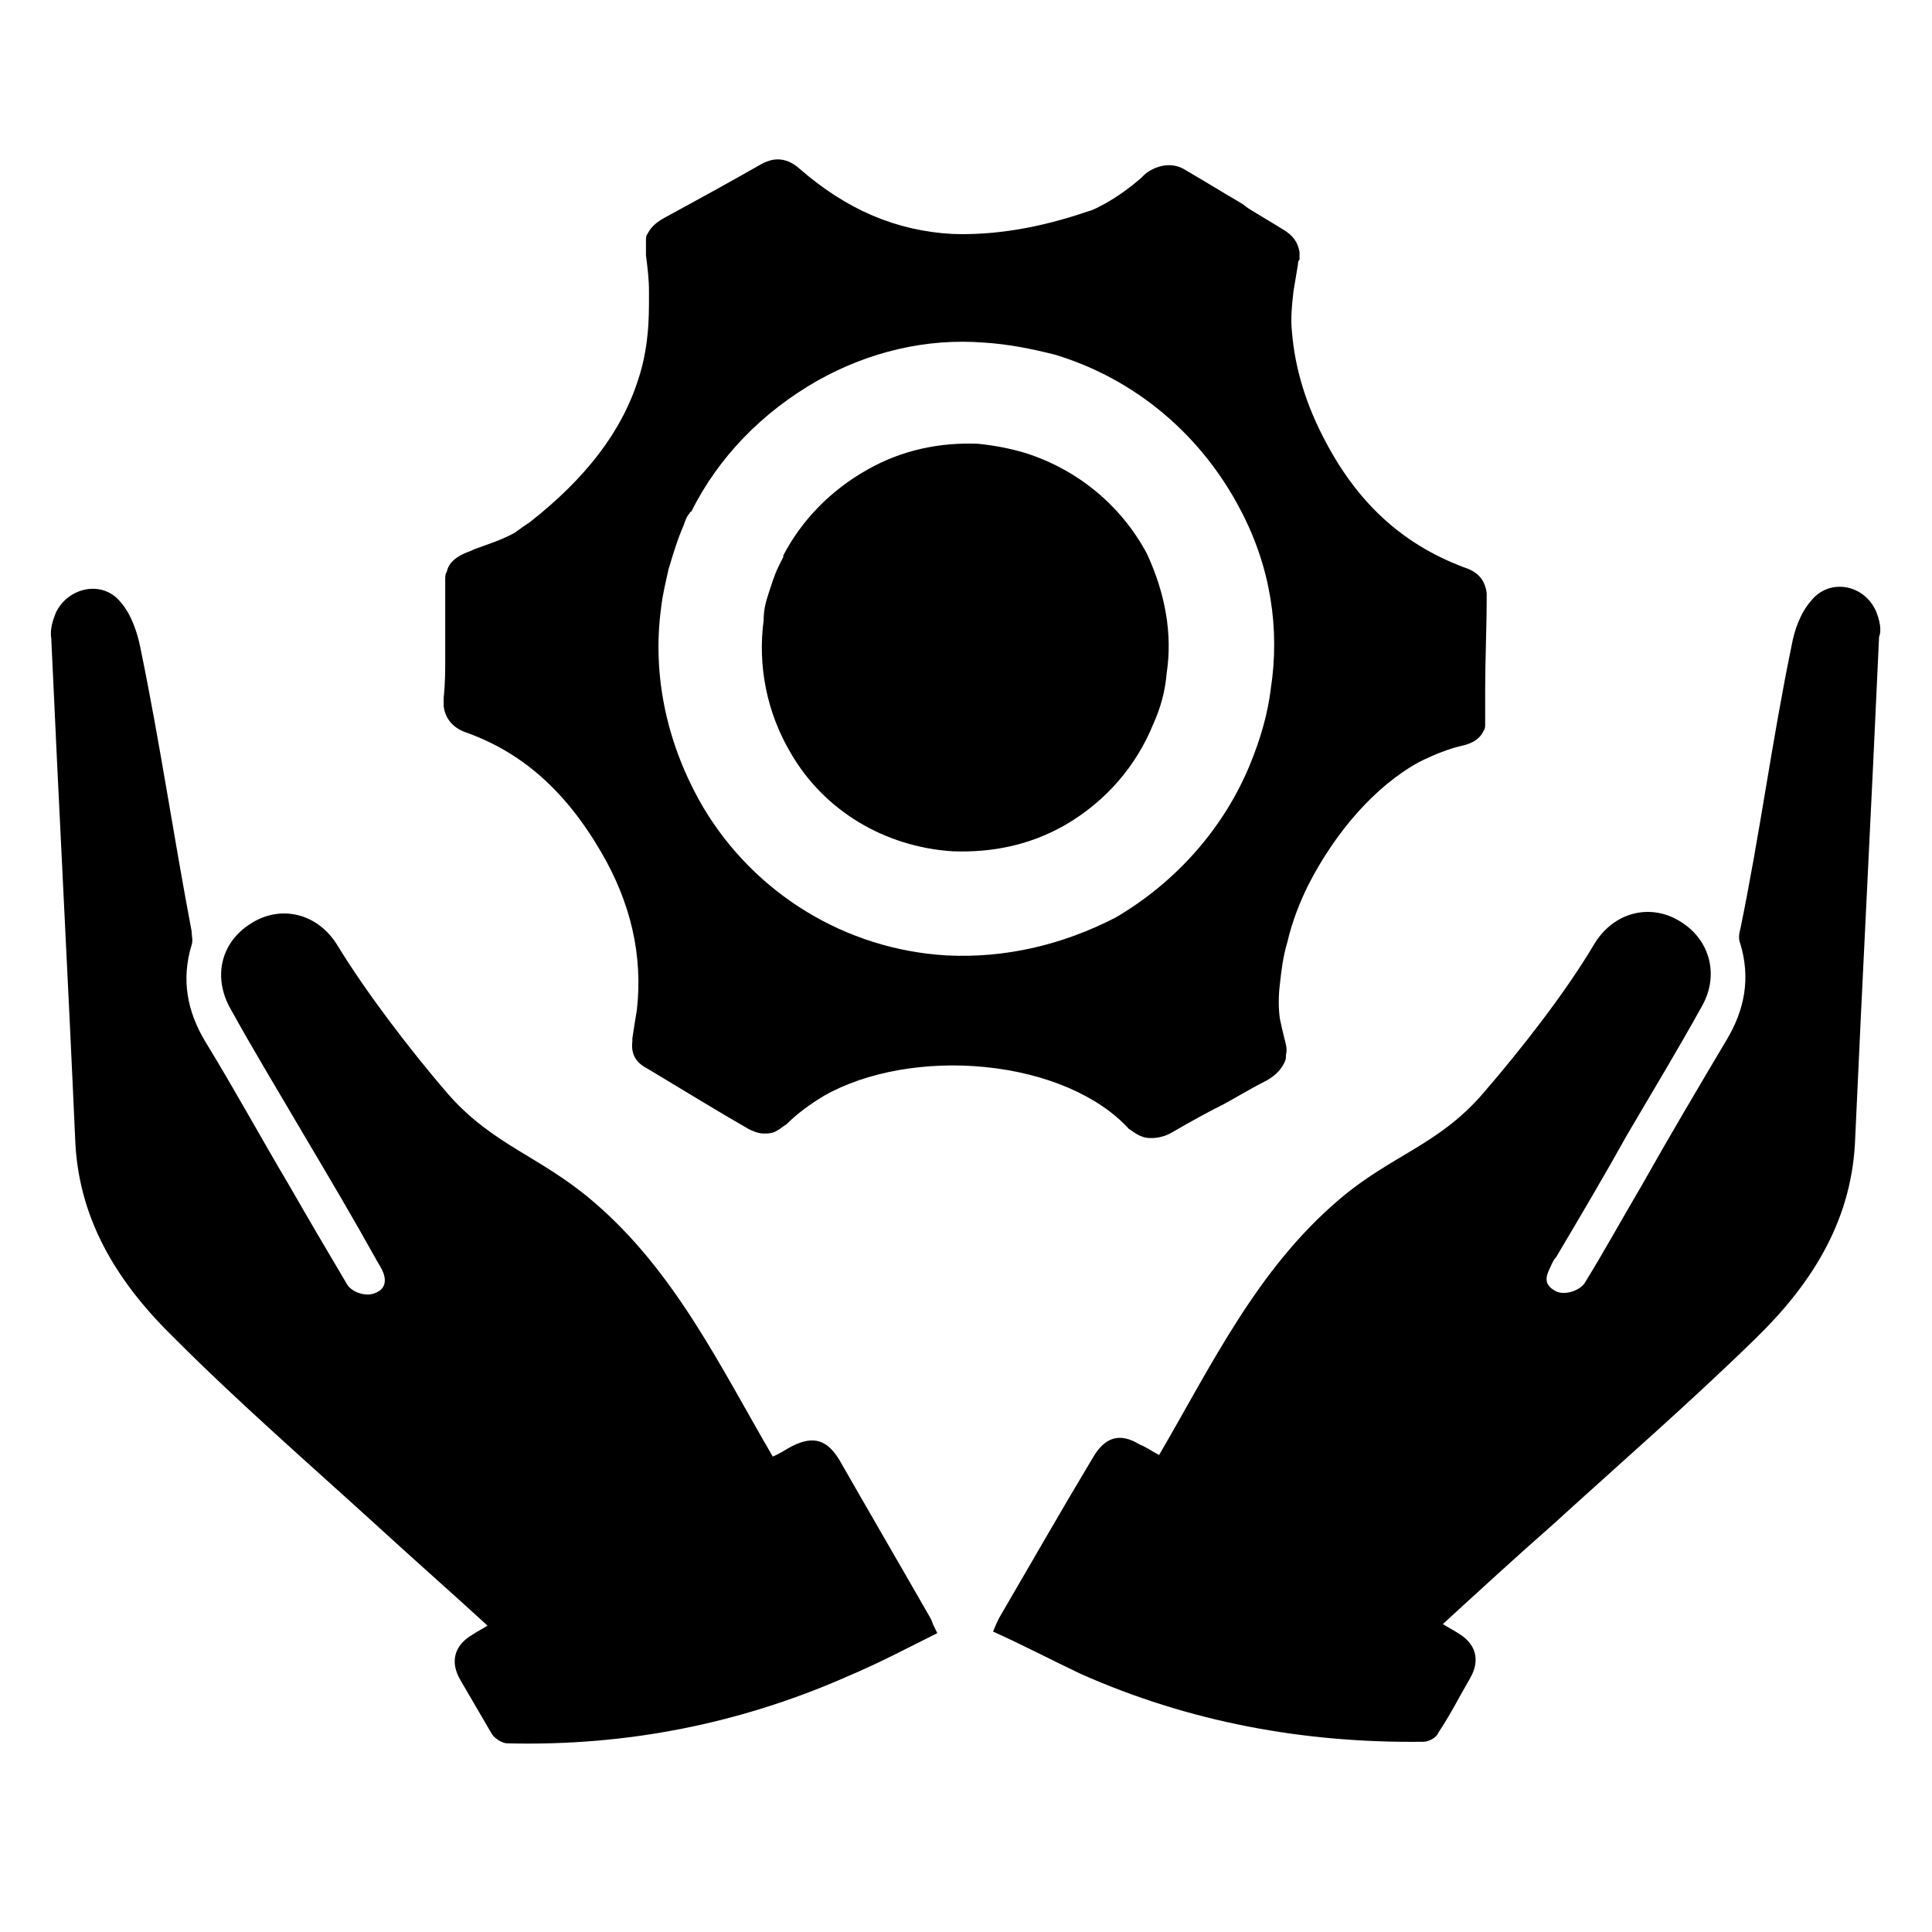 <svg xmlns="http://www.w3.org/2000/svg" width="58" height="58" viewBox="0 0 58 58" fill="none"><path d="M34.527 34.165H34.572C34.753 34.165 34.98 34.12 35.206 33.984C35.75 33.666 36.248 33.395 36.611 33.213C36.973 33.032 37.472 32.715 38.016 32.443C38.333 32.262 38.469 32.081 38.559 31.899C38.605 31.809 38.605 31.763 38.605 31.673C38.65 31.491 38.605 31.356 38.559 31.174C38.514 30.993 38.469 30.812 38.423 30.585C38.378 30.268 38.378 29.906 38.423 29.543C38.469 29.135 38.514 28.727 38.65 28.274C38.786 27.685 39.013 27.096 39.284 26.552C40.1 24.966 41.278 23.607 42.592 22.882C43.045 22.656 43.498 22.474 43.906 22.384C44.087 22.338 44.405 22.248 44.541 21.931C44.586 21.885 44.586 21.795 44.586 21.749C44.586 21.704 44.586 21.704 44.586 21.659C44.586 21.613 44.586 21.568 44.586 21.523C44.586 21.251 44.586 20.979 44.586 20.707C44.586 19.801 44.631 18.849 44.631 17.988C44.631 17.943 44.631 17.852 44.631 17.807C44.586 17.445 44.405 17.218 44.087 17.082C42.184 16.402 40.825 15.179 39.828 13.321C39.194 12.143 38.877 11.056 38.786 9.968C38.741 9.56 38.786 9.152 38.831 8.745C38.877 8.473 38.922 8.201 38.967 7.929C38.967 7.884 38.967 7.838 39.013 7.793C39.013 7.702 39.013 7.612 39.013 7.567C38.967 7.295 38.831 7.068 38.514 6.887C38.152 6.66 37.834 6.479 37.472 6.252L37.291 6.117C36.747 5.799 36.158 5.437 35.614 5.12C35.206 4.848 34.798 4.984 34.617 5.074C34.527 5.12 34.436 5.165 34.345 5.256L34.255 5.346C33.938 5.618 33.575 5.89 33.167 6.117C32.986 6.207 32.85 6.298 32.669 6.343C31.219 6.842 29.859 7.068 28.591 7.023C26.914 6.932 25.419 6.298 24.014 5.074C23.561 4.667 23.153 4.757 22.836 4.938C21.884 5.482 20.887 6.026 19.891 6.57C19.664 6.706 19.528 6.842 19.438 7.023C19.392 7.068 19.392 7.159 19.392 7.249V7.657C19.438 8.02 19.483 8.382 19.483 8.745V8.79C19.483 9.243 19.483 9.651 19.438 10.059C19.392 10.512 19.302 10.965 19.166 11.373C18.667 12.959 17.58 14.363 15.903 15.678C15.767 15.768 15.631 15.859 15.45 15.995C15.042 16.221 14.589 16.357 14.227 16.493L14.136 16.538C14 16.584 13.909 16.629 13.819 16.674C13.592 16.81 13.456 16.946 13.411 17.173C13.366 17.218 13.366 17.309 13.366 17.399V17.445V17.581V17.626V18.17V19.121V19.62V19.71C13.366 20.118 13.366 20.526 13.32 20.934V21.024V21.206C13.366 21.568 13.592 21.84 13.955 21.976C15.631 22.565 16.945 23.698 18.033 25.556C18.939 27.096 19.302 28.682 19.12 30.313C19.075 30.585 19.03 30.857 18.984 31.174V31.265C18.939 31.628 19.075 31.899 19.438 32.081C20.57 32.76 21.522 33.349 22.473 33.893C22.564 33.938 22.745 34.029 22.927 34.029C23.062 34.029 23.198 34.029 23.334 33.938C23.425 33.893 23.516 33.803 23.606 33.757C23.923 33.44 24.286 33.168 24.739 32.896C26.008 32.171 27.82 31.854 29.587 32.035C31.4 32.217 32.986 32.896 33.892 33.893C33.983 33.938 34.209 34.165 34.527 34.165ZM28.409 28.682C25.373 28.501 22.655 26.824 21.114 24.241C20.027 22.384 19.573 20.299 19.845 18.26C19.891 17.852 19.981 17.49 20.072 17.082C20.208 16.629 20.344 16.176 20.525 15.768C20.57 15.632 20.616 15.496 20.706 15.406C20.706 15.406 20.706 15.36 20.752 15.36C21.567 13.729 22.881 12.37 24.558 11.418C26.098 10.557 27.82 10.149 29.542 10.285C30.267 10.331 30.947 10.466 31.672 10.648C34.073 11.373 36.067 13.049 37.245 15.315C38.152 17.037 38.423 18.895 38.152 20.662C38.061 21.432 37.834 22.203 37.517 22.973C36.747 24.831 35.342 26.462 33.484 27.549C31.898 28.365 30.177 28.773 28.409 28.682Z" fill="black"></path><path d="M30.765 13.594C30.311 13.458 29.813 13.367 29.36 13.322C28.227 13.277 27.094 13.503 26.052 14.092C24.919 14.727 24.058 15.633 23.515 16.675V16.721C23.469 16.811 23.424 16.902 23.379 16.992C23.243 17.264 23.152 17.581 23.061 17.853C22.971 18.125 22.925 18.352 22.925 18.624C22.744 19.983 23.016 21.388 23.741 22.611C24.738 24.333 26.55 25.421 28.59 25.556C29.768 25.602 30.901 25.375 31.943 24.786C33.211 24.061 34.118 22.974 34.616 21.75C34.843 21.252 34.979 20.753 35.024 20.209C35.205 19.031 34.979 17.808 34.435 16.63C33.664 15.18 32.35 14.092 30.765 13.594Z" fill="black"></path><path d="M25.192 43.817C24.83 43.228 24.422 43.092 23.788 43.41C23.607 43.5 23.425 43.636 23.199 43.727C21.613 41.008 20.253 38.153 17.807 36.069C16.221 34.709 14.816 34.392 13.457 32.852C12.324 31.538 11.01 29.816 10.149 28.411C9.56 27.414 8.427 27.142 7.521 27.731C6.66 28.275 6.388 29.272 6.886 30.224C7.611 31.538 8.382 32.806 9.152 34.12C9.877 35.344 10.602 36.567 11.282 37.791C11.327 37.881 11.418 38.017 11.463 38.108C11.599 38.38 11.599 38.652 11.327 38.788C11.01 38.969 10.557 38.788 10.421 38.561C9.832 37.564 9.243 36.567 8.699 35.616C7.838 34.166 7.022 32.67 6.161 31.266C5.618 30.36 5.436 29.408 5.753 28.366C5.799 28.23 5.753 28.094 5.753 27.958C5.21 25.103 4.802 22.294 4.213 19.439C4.122 18.986 3.941 18.442 3.624 18.08C3.08 17.4 2.038 17.627 1.675 18.397C1.585 18.623 1.494 18.895 1.539 19.167C1.766 24.197 2.038 29.272 2.264 34.347C2.4 36.748 3.624 38.606 5.255 40.192C7.203 42.141 9.288 43.953 11.327 45.811C12.414 46.808 13.547 47.805 14.635 48.802C14.499 48.892 14.318 48.983 14.182 49.074C13.638 49.391 13.502 49.889 13.819 50.433C14.136 50.977 14.454 51.52 14.771 52.064C14.861 52.2 15.088 52.336 15.224 52.336C18.803 52.427 22.247 51.747 25.51 50.297C26.371 49.934 27.232 49.481 28.138 49.028C28.047 48.847 28.002 48.756 27.957 48.62C27.05 47.035 26.099 45.403 25.192 43.817Z" fill="black"></path><path d="M56.32 18.35C55.958 17.534 54.916 17.353 54.372 18.033C54.055 18.395 53.873 18.894 53.783 19.392C53.194 22.247 52.831 25.056 52.242 27.911C52.197 28.047 52.197 28.228 52.242 28.319C52.559 29.361 52.378 30.312 51.834 31.219C50.973 32.669 50.112 34.119 49.297 35.569C48.708 36.566 48.164 37.562 47.575 38.514C47.439 38.741 46.941 38.922 46.669 38.741C46.352 38.559 46.397 38.333 46.533 38.061C46.578 37.97 46.623 37.834 46.714 37.744C47.439 36.52 48.164 35.297 48.844 34.074C49.614 32.759 50.384 31.491 51.109 30.177C51.608 29.27 51.336 28.228 50.475 27.684C49.569 27.095 48.436 27.367 47.847 28.364C46.986 29.814 45.672 31.491 44.539 32.805C43.18 34.391 41.775 34.663 40.189 36.022C37.742 38.106 36.383 40.961 34.797 43.68C34.616 43.589 34.434 43.453 34.208 43.362C33.619 43 33.166 43.136 32.803 43.77C31.852 45.356 30.945 46.942 29.994 48.574C29.948 48.664 29.903 48.755 29.812 48.981C30.719 49.389 31.58 49.842 32.441 50.25C35.703 51.7 39.147 52.334 42.727 52.289C42.908 52.289 43.134 52.153 43.18 52.017C43.542 51.474 43.814 50.93 44.131 50.386C44.448 49.842 44.312 49.344 43.769 49.027C43.633 48.936 43.452 48.845 43.316 48.755C44.403 47.758 45.491 46.761 46.623 45.764C48.663 43.906 50.747 42.094 52.695 40.191C54.327 38.605 55.55 36.747 55.686 34.345C55.913 29.27 56.184 24.195 56.411 19.12C56.502 18.894 56.411 18.577 56.32 18.35Z" fill="black"></path></svg>